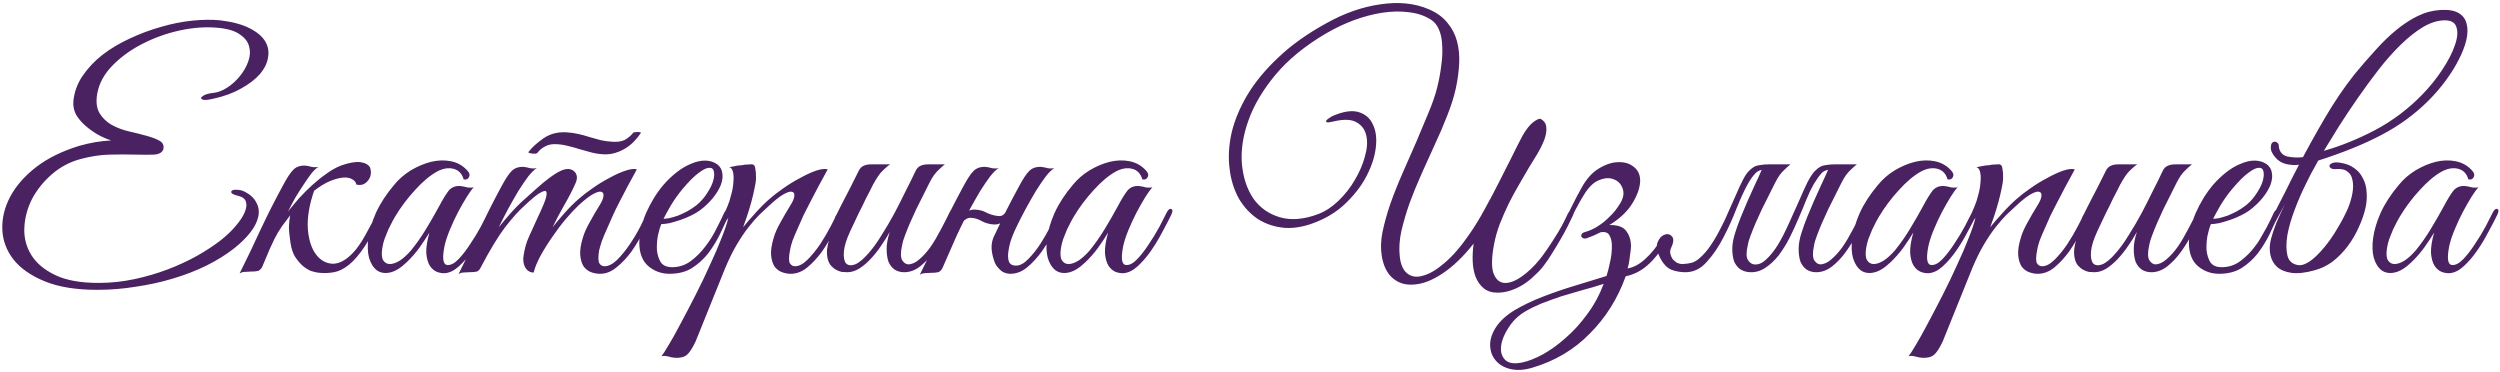 <?xml version="1.0" encoding="UTF-8"?> <svg xmlns="http://www.w3.org/2000/svg" width="1431" height="213" viewBox="0 0 1431 213" fill="none"><path d="M140.111 109.74C143.351 111.42 145.571 113.52 146.771 116.04C148.091 118.44 148.451 121.08 147.851 123.96C147.251 126.84 145.751 129.84 143.351 132.96C140.951 136.08 137.771 139.2 133.811 142.32C129.371 145.8 124.151 149.04 118.151 152.04C112.271 154.92 105.911 157.38 99.071 159.42C92.351 161.46 85.271 163.02 77.831 164.1C70.511 165.3 63.131 165.9 55.691 165.9C43.571 165.9 33.551 164.28 25.631 161.04C17.711 157.8 11.711 153.6 7.631 148.44C3.671 143.28 1.571 137.58 1.331 131.34C1.091 124.98 2.591 118.74 5.831 112.62C9.071 106.5 13.991 100.86 20.591 95.7C27.311 90.54 35.591 86.46 45.431 83.46C51.791 81.66 57.851 80.64 63.611 80.4C61.091 79.56 58.511 78.42 55.871 76.98C53.231 75.42 50.831 73.68 48.671 71.76C46.511 69.84 44.771 67.74 43.451 65.46C42.251 63.06 41.771 60.54 42.011 57.9C42.491 52.74 44.231 47.94 47.231 43.5C50.231 39.06 54.011 35.04 58.571 31.44C63.251 27.84 68.471 24.72 74.231 22.08C80.111 19.32 86.051 17.1 92.051 15.42C98.171 13.62 104.171 12.42 110.051 11.82C115.931 11.22 121.271 11.16 126.071 11.64C133.031 12.48 138.611 13.98 142.811 16.14C147.131 18.3 150.131 20.82 151.811 23.7C153.491 26.46 154.031 29.52 153.431 32.88C152.951 36.12 151.391 39.3 148.751 42.42C146.111 45.42 142.511 48.18 137.951 50.7C133.511 53.22 128.291 55.14 122.291 56.46C119.771 57.06 117.911 57.3 116.711 57.18C115.631 56.94 115.091 56.58 115.091 56.1C115.211 55.62 115.811 55.08 116.891 54.48C118.091 53.88 119.711 53.46 121.751 53.22C124.511 52.98 127.271 51.96 130.031 50.16C132.791 48.36 135.191 46.2 137.231 43.68C139.391 41.04 141.011 38.22 142.091 35.22C143.171 32.22 143.351 29.4 142.631 26.76C142.031 24.12 140.351 21.84 137.591 19.92C134.951 17.88 130.871 16.56 125.351 15.96C118.271 15.24 110.831 15.72 103.031 17.4C95.351 19.08 88.151 21.66 81.431 25.14C74.831 28.5 69.131 32.64 64.331 37.56C59.651 42.36 56.771 47.64 55.691 53.4C54.851 58.08 55.271 61.86 56.951 64.74C58.631 67.5 60.911 69.72 63.791 71.4C66.791 73.08 70.091 74.34 73.691 75.18C77.411 76.02 80.771 76.86 83.771 77.7C86.891 78.54 89.411 79.5 91.331 80.58C93.251 81.66 93.971 83.28 93.491 85.44C92.891 87.24 91.151 88.26 88.271 88.5C85.511 88.62 81.911 88.62 77.471 88.5C73.151 88.38 68.291 88.38 62.891 88.5C57.491 88.62 51.911 89.46 46.151 91.02C39.911 92.7 34.391 95.64 29.591 99.84C24.791 104.04 21.011 108.78 18.251 114.06C15.611 119.34 14.171 124.8 13.931 130.44C13.691 136.08 15.011 141.24 17.891 145.92C20.771 150.6 25.331 154.44 31.571 157.44C37.811 160.44 46.091 161.94 56.411 161.94C63.371 161.94 70.211 161.22 76.931 159.78C83.651 158.34 90.011 156.48 96.011 154.2C102.011 151.92 107.591 149.34 112.751 146.46C118.031 143.46 122.591 140.46 126.431 137.46C129.791 134.82 132.611 132.12 134.891 129.36C137.291 126.6 138.971 124.08 139.931 121.8C141.011 119.4 141.311 117.36 140.831 115.68C140.351 113.88 138.851 112.68 136.331 112.08C134.291 111.6 133.031 111.06 132.551 110.46C132.191 109.86 132.311 109.38 132.911 109.02C133.511 108.66 134.471 108.54 135.791 108.66C137.231 108.66 138.671 109.02 140.111 109.74ZM164.848 121.08C166.768 118.68 168.868 116.16 171.148 113.52C173.548 110.88 176.068 108.36 178.708 105.96C181.348 103.56 184.048 101.4 186.808 99.48C189.568 97.44 192.328 95.88 195.088 94.8C199.768 93.12 203.488 92.46 206.248 92.82C209.008 93.18 210.868 94.2 211.828 95.88C212.308 97.32 212.428 98.7 212.188 100.02C211.948 101.34 211.408 102.48 210.568 103.44C209.848 104.4 208.888 105.12 207.688 105.6C206.488 105.96 205.228 105.96 203.908 105.6C203.788 104.4 203.068 103.44 201.748 102.72C200.548 101.88 198.868 101.52 196.708 101.64C194.548 101.76 191.968 102.42 188.968 103.62C186.088 104.82 183.028 106.68 179.788 109.2C177.028 117.24 175.828 124.44 176.188 130.8C176.668 137.04 178.168 141.9 180.688 145.38C183.208 148.86 186.388 150.72 190.228 150.96C194.068 151.08 198.028 148.98 202.108 144.66C204.388 142.26 206.728 138.9 209.128 134.58C211.648 130.14 214.168 125.28 216.688 120C217.408 118.56 218.128 118.14 218.848 118.74C219.568 119.22 219.628 120.18 219.028 121.62C215.428 129.78 212.008 136.26 208.768 141.06C205.648 145.74 202.588 149.28 199.588 151.68C196.708 153.96 193.888 155.34 191.128 155.82C188.488 156.3 185.848 156.42 183.208 156.18C181.528 156.06 179.788 155.7 177.988 155.1C176.308 154.38 174.688 153.36 173.128 152.04C171.568 150.6 170.128 148.86 168.808 146.82C167.608 144.78 166.768 142.2 166.288 139.08C165.688 135.24 165.388 132.06 165.388 129.54C165.508 127.02 165.748 124.92 166.108 123.24C164.548 125.28 162.928 127.44 161.248 129.72C159.688 132 158.308 134.34 157.108 136.74C156.388 138.18 155.488 140.1 154.408 142.5C153.448 144.9 152.008 148.32 150.088 152.76C149.368 154.08 148.528 154.86 147.568 155.1C146.608 155.34 145.168 155.46 143.248 155.46C141.928 155.58 140.848 155.64 140.008 155.64C139.048 155.64 138.088 155.94 137.128 156.54C141.448 147.9 145.528 139.38 149.368 130.98C153.328 122.58 157.528 114.3 161.968 106.14C164.248 101.82 166.228 98.82 167.908 97.14C169.588 95.46 171.868 94.68 174.748 94.8C175.948 94.92 177.148 95.16 178.348 95.52C179.668 95.76 180.988 95.76 182.308 95.52C181.228 96.12 179.968 97.26 178.528 98.94C177.208 100.62 175.768 102.66 174.208 105.06C172.648 107.34 171.028 109.86 169.348 112.62C167.788 115.38 166.288 118.2 164.848 121.08ZM281.979 122.88C280.659 125.64 278.979 128.88 276.939 132.6C275.019 136.32 272.859 139.92 270.459 143.4C268.059 146.88 265.479 149.88 262.719 152.4C260.079 154.8 257.439 156.12 254.799 156.36C253.359 156.48 251.799 156.24 250.119 155.64C248.439 154.92 247.059 153.72 245.979 152.04C244.899 150.24 244.239 147.84 243.999 144.84C243.879 141.72 244.479 137.82 245.799 133.14C244.359 135.54 242.499 138.36 240.219 141.6C237.939 144.72 235.479 147.54 232.839 150.06C229.359 153.42 226.119 155.4 223.119 156C220.239 156.6 217.779 156.18 215.739 154.74C213.699 153.18 212.199 150.78 211.239 147.54C210.399 144.3 210.279 140.52 210.879 136.2C211.479 131.76 212.919 126.96 215.199 121.8C217.599 116.52 221.079 111.18 225.639 105.78C228.279 102.54 231.459 99.78 235.179 97.5C239.019 95.22 242.859 93.6 246.699 92.64C250.659 91.68 254.439 91.56 258.039 92.28C261.759 93 264.879 94.74 267.399 97.5C268.719 98.82 269.079 100.08 268.479 101.28C267.999 102.48 266.979 102.96 265.419 102.72C264.459 99.36 262.479 97.32 259.479 96.6C256.599 95.88 253.479 96.42 250.119 98.22C246.039 100.5 241.839 104.04 237.519 108.84C233.199 113.52 229.419 118.56 226.179 123.96C225.819 124.56 225.279 125.52 224.559 126.84C223.839 128.16 223.059 129.72 222.219 131.52C221.499 133.2 220.779 135 220.059 136.92C219.459 138.72 219.039 140.46 218.799 142.14C218.319 145.26 218.499 147.54 219.339 148.98C220.299 150.42 221.559 151.14 223.119 151.14C224.799 151.14 226.719 150.48 228.879 149.16C231.039 147.72 233.199 145.74 235.359 143.22C238.479 139.38 241.299 135.36 243.819 131.16C246.459 126.84 248.979 122.46 251.379 118.02C253.419 114.18 255.219 111.24 256.779 109.2C258.459 107.16 260.739 106.26 263.619 106.5C264.819 106.62 266.019 106.86 267.219 107.22C268.539 107.46 269.859 107.46 271.179 107.22C270.219 108.18 268.899 109.98 267.219 112.62C265.659 115.14 263.979 118.08 262.179 121.44C260.499 124.68 258.939 128.04 257.499 131.52C256.059 135 255.039 138.12 254.439 140.88C252.999 148.08 253.599 151.68 256.239 151.68C258.159 151.8 260.259 150.66 262.539 148.26C264.819 145.86 267.039 142.98 269.199 139.62C271.479 136.26 273.519 132.9 275.319 129.54C277.119 126.06 278.499 123.36 279.459 121.44C280.299 119.88 281.139 119.28 281.979 119.64C282.819 120 282.819 121.08 281.979 122.88ZM373.169 122.88C371.849 125.64 370.169 128.94 368.129 132.78C366.209 136.62 363.989 140.34 361.469 143.94C358.949 147.42 356.129 150.42 353.009 152.94C350.009 155.46 346.829 156.72 343.469 156.72C341.789 156.72 340.109 156.42 338.429 155.82C336.749 155.22 335.309 154.14 334.109 152.58C333.029 150.9 332.369 148.74 332.129 146.1C331.889 143.34 332.429 139.86 333.749 135.66C334.469 133.26 335.669 130.56 337.349 127.56C339.029 124.44 341.129 120.84 343.649 116.76C344.729 114.96 345.329 113.4 345.449 112.08C345.569 110.76 345.089 109.98 344.009 109.74C343.049 109.5 341.489 109.98 339.329 111.18C337.169 112.38 334.349 114.6 330.869 117.84C328.949 119.64 326.609 122.16 323.849 125.4C321.209 128.52 318.629 131.94 316.109 135.66C313.589 139.26 311.309 142.92 309.269 146.64C307.349 150.24 306.089 153.36 305.489 156C303.449 156 301.829 155.04 300.629 153.12C299.549 151.08 299.249 148.74 299.729 146.1C300.329 142.14 301.349 138.6 302.789 135.48C304.229 132.24 305.729 128.94 307.289 125.58C308.729 122.58 310.049 119.64 311.249 116.76C312.449 113.88 312.989 111.78 312.869 110.46C312.869 109.14 311.909 108.96 309.989 109.92C308.069 110.76 304.769 113.4 300.089 117.84C296.969 120.6 293.309 124.68 289.109 130.08C285.029 135.48 280.409 143.1 275.249 152.94C274.649 154.26 273.869 155.1 272.909 155.46C271.949 155.7 270.449 155.82 268.409 155.82C267.089 155.94 266.009 156 265.169 156C264.329 156 263.429 156.3 262.469 156.9C266.789 148.26 270.809 139.8 274.529 131.52C278.369 123.24 282.509 115.02 286.949 106.86C289.229 102.54 291.209 99.54 292.889 97.86C294.569 96.18 296.849 95.4 299.729 95.52C300.929 95.64 302.129 95.88 303.329 96.24C304.649 96.48 305.969 96.48 307.289 96.24C305.969 96.96 304.349 98.52 302.429 100.92C300.629 103.32 298.709 106.14 296.669 109.38C294.749 112.62 292.769 116.1 290.729 119.82C288.809 123.42 287.069 126.84 285.509 130.08C287.309 127.8 289.529 125.16 292.169 122.16C294.929 119.04 297.689 116.28 300.449 113.88C302.609 111.96 304.889 109.92 307.289 107.76C309.809 105.48 312.209 103.5 314.489 101.82C316.889 100.02 319.109 98.64 321.149 97.68C323.309 96.72 325.169 96.48 326.729 96.96C328.409 97.56 329.489 98.58 329.969 100.02C330.449 101.46 330.269 103.08 329.429 104.88C327.749 108.72 325.649 112.8 323.129 117.12C320.729 121.32 318.449 125.64 316.289 130.08C318.089 127.8 320.309 125.16 322.949 122.16C325.709 119.04 328.469 116.28 331.229 113.88C333.389 111.96 336.029 109.92 339.149 107.76C342.389 105.48 345.629 103.5 348.869 101.82C352.109 100.02 355.169 98.64 358.049 97.68C360.929 96.72 363.089 96.48 364.529 96.96C360.929 103.44 357.629 109.62 354.629 115.5C353.309 118.02 352.049 120.6 350.849 123.24C349.649 125.88 348.509 128.46 347.429 130.98C346.349 133.38 345.389 135.66 344.549 137.82C343.829 139.98 343.289 141.84 342.929 143.4C342.329 147.12 342.389 149.58 343.109 150.78C343.829 151.86 344.789 152.4 345.989 152.4C348.269 152.4 350.669 151.2 353.189 148.8C355.709 146.28 358.109 143.34 360.389 139.98C362.669 136.62 364.709 133.2 366.509 129.72C368.309 126.12 369.689 123.3 370.649 121.26C371.369 119.7 372.149 119.16 372.989 119.64C373.949 120 374.009 121.08 373.169 122.88ZM366.869 76.08C365.909 77.52 364.709 79.02 363.269 80.58C361.949 82.02 360.389 83.34 358.589 84.54C356.789 85.74 354.749 86.7 352.469 87.42C350.309 88.14 347.969 88.44 345.449 88.32C343.049 88.2 340.709 87.84 338.429 87.24C336.269 86.64 334.109 86.04 331.949 85.44C329.789 84.72 327.629 84.12 325.469 83.64C323.309 83.04 321.149 82.68 318.989 82.56C316.229 82.32 313.889 82.74 311.969 83.82C310.169 84.78 308.729 85.98 307.649 87.42C307.529 87.66 307.169 87.84 306.569 87.96C305.969 87.96 305.369 87.96 304.769 87.96C304.169 87.84 303.629 87.72 303.149 87.6C302.669 87.48 302.429 87.3 302.429 87.06C304.469 84.42 307.289 81.84 310.889 79.32C314.609 76.68 318.989 75.48 324.029 75.72C326.309 75.84 328.529 76.14 330.689 76.62C332.969 77.1 335.189 77.7 337.349 78.42C339.629 79.02 341.789 79.62 343.829 80.22C345.989 80.7 348.149 81 350.309 81.12C353.309 81.36 355.769 81 357.689 80.04C359.609 78.96 361.229 77.58 362.549 75.9C362.549 75.78 362.789 75.72 363.269 75.72C363.869 75.6 364.409 75.54 364.889 75.54C365.489 75.54 365.969 75.6 366.329 75.72C366.809 75.84 366.989 75.96 366.869 76.08ZM417.599 122.34C415.919 125.94 414.119 129.78 412.199 133.86C410.279 137.82 407.999 141.54 405.359 145.02C402.719 148.38 399.599 151.2 395.999 153.48C392.519 155.64 388.259 156.72 383.219 156.72C378.659 156.72 374.639 155.28 371.159 152.4C367.799 149.52 366.059 145.2 365.939 139.44C365.939 136.8 366.239 133.98 366.839 130.98C367.559 127.98 368.519 125.04 369.719 122.16C371.039 119.16 372.539 116.28 374.219 113.52C375.899 110.76 377.759 108.18 379.799 105.78C382.079 103.14 384.599 100.74 387.359 98.58C390.119 96.42 392.879 94.8 395.639 93.72C398.399 92.52 401.039 91.92 403.559 91.92C406.199 91.92 408.539 92.64 410.579 94.08C412.259 95.4 413.219 97.08 413.459 99.12C413.819 101.16 413.519 103.44 412.559 105.96C411.599 108.36 410.099 110.82 408.059 113.34C406.019 115.86 403.559 118.2 400.679 120.36C399.239 121.44 397.499 122.46 395.459 123.42C393.539 124.38 391.499 125.22 389.339 125.94C387.179 126.66 385.139 127.26 383.219 127.74C381.299 128.1 379.739 128.28 378.539 128.28C377.819 129.96 377.159 132.18 376.559 134.94C376.079 137.7 375.899 140.4 376.019 143.04C376.259 145.68 376.979 148.02 378.179 150.06C379.499 151.98 381.659 152.94 384.659 152.94C388.619 152.94 392.159 151.8 395.279 149.52C398.519 147.12 401.339 144.3 403.739 141.06C406.259 137.82 408.359 134.46 410.039 130.98C411.839 127.5 413.279 124.56 414.359 122.16C414.719 121.32 415.139 120.72 415.619 120.36C416.219 119.88 416.699 119.64 417.059 119.64C417.539 119.64 417.839 119.88 417.959 120.36C418.199 120.72 418.079 121.38 417.599 122.34ZM398.879 117.3C401.279 115.26 403.259 112.98 404.819 110.46C406.499 107.94 407.639 105.6 408.239 103.44C408.839 101.28 408.959 99.48 408.599 98.04C408.239 96.6 407.339 95.94 405.899 96.06C404.459 96.06 402.479 97.02 399.959 98.94C397.439 100.74 394.319 103.86 390.599 108.3C388.199 111.18 385.979 114.3 383.939 117.66C382.019 121.02 380.639 123.54 379.799 125.22C380.639 125.22 381.779 125.1 383.219 124.86C384.659 124.5 386.279 124.02 388.079 123.42C389.879 122.7 391.679 121.86 393.479 120.9C395.399 119.82 397.199 118.62 398.879 117.3ZM398.176 195.42C396.376 199.26 394.696 201.84 393.136 203.16C391.456 204.48 389.116 205.02 386.116 204.78C384.916 204.66 383.716 204.42 382.516 204.06C381.196 203.7 379.876 203.64 378.556 203.88C379.276 203.16 380.656 201.06 382.696 197.58C384.736 194.22 387.076 190.02 389.716 184.98C392.356 180.06 395.176 174.66 398.176 168.78C401.176 162.9 403.936 157.14 406.456 151.5C409.096 145.86 411.316 140.7 413.116 136.02C415.036 131.22 416.296 127.44 416.896 124.68C415.936 126.24 414.856 127.26 413.656 127.74C412.456 128.1 412.156 127.62 412.756 126.3C413.236 125.34 413.836 124.02 414.556 122.34C415.276 120.66 415.876 119.28 416.356 118.2C417.196 116.28 417.916 114.06 418.516 111.54C419.236 109.02 419.656 106.62 419.776 104.34C420.016 102.06 419.956 100.14 419.596 98.58C419.236 96.9 418.516 95.94 417.436 95.7C418.756 95.46 420.016 95.22 421.216 94.98C422.176 94.74 423.136 94.62 424.096 94.62C425.176 94.5 425.896 94.38 426.256 94.26C427.576 94.14 428.656 94.08 429.496 94.08C430.336 93.96 430.996 94.08 431.476 94.44C431.956 94.8 432.256 95.58 432.376 96.78C432.616 97.86 432.736 99.48 432.736 101.64C432.736 103.44 432.436 105.6 431.836 108.12C431.356 110.52 430.756 113.04 430.036 115.68C429.316 118.32 428.536 120.9 427.696 123.42C426.856 125.94 426.076 128.16 425.356 130.08C427.156 127.8 429.436 125.16 432.196 122.16C434.956 119.04 437.716 116.28 440.476 113.88C442.636 111.96 445.276 109.92 448.396 107.76C451.636 105.48 454.876 103.5 458.116 101.82C461.356 100.02 464.356 98.64 467.116 97.68C469.996 96.72 472.216 96.48 473.776 96.96C470.176 103.44 466.876 109.62 463.876 115.5C462.556 118.02 461.236 120.6 459.916 123.24C458.716 125.88 457.576 128.46 456.496 130.98C455.416 133.38 454.456 135.66 453.616 137.82C452.896 139.98 452.416 141.84 452.176 143.4C451.456 147.12 451.456 149.58 452.176 150.78C452.896 151.86 453.856 152.4 455.056 152.4C457.336 152.4 459.736 151.14 462.256 148.62C464.776 146.1 467.176 143.16 469.456 139.8C471.736 136.32 473.776 132.84 475.576 129.36C477.376 125.88 478.756 123.18 479.716 121.26C480.436 119.7 481.216 119.16 482.056 119.64C483.016 120 483.076 121.08 482.236 122.88C480.916 125.64 479.236 128.94 477.196 132.78C475.276 136.62 473.056 140.34 470.536 143.94C468.016 147.42 465.256 150.42 462.256 152.94C459.256 155.46 456.016 156.72 452.536 156.72C450.976 156.72 449.356 156.42 447.676 155.82C445.996 155.22 444.556 154.14 443.356 152.58C442.276 150.9 441.616 148.74 441.376 146.1C441.136 143.34 441.676 139.86 442.996 135.66C443.716 133.26 444.916 130.56 446.596 127.56C448.276 124.44 450.376 120.84 452.896 116.76C453.976 114.96 454.576 113.4 454.696 112.08C454.816 110.76 454.336 109.98 453.256 109.74C452.296 109.5 450.736 109.98 448.576 111.18C446.416 112.38 443.596 114.6 440.116 117.84C438.556 119.28 436.756 120.96 434.716 122.88C432.796 124.8 430.696 127.2 428.416 130.08C426.256 132.84 424.036 136.14 421.756 139.98C419.476 143.82 417.256 148.32 415.096 153.48L398.176 195.42ZM546.208 122.88C544.768 126 543.088 129.48 541.168 133.32C539.248 137.04 537.088 140.58 534.688 143.94C532.288 147.3 529.648 150.12 526.768 152.4C523.888 154.68 520.828 155.82 517.588 155.82C515.548 155.82 513.748 155.34 512.188 154.38C510.628 153.3 509.428 151.8 508.588 149.88C507.868 147.84 507.508 145.38 507.508 142.5C507.508 139.62 508.108 136.38 509.308 132.78C507.748 135.54 506.008 138.3 504.088 141.06C502.288 143.7 500.308 146.16 498.148 148.44C496.108 150.6 493.948 152.4 491.668 153.84C489.388 155.16 487.168 155.82 485.008 155.82C484.048 155.82 482.968 155.76 481.768 155.64C480.688 155.4 479.608 154.98 478.528 154.38C477.448 153.78 476.428 152.94 475.468 151.86C474.628 150.78 474.028 149.4 473.668 147.72C473.308 145.8 473.248 143.94 473.488 142.14C473.728 140.34 474.148 138.6 474.748 136.92C475.468 135.12 476.248 133.44 477.088 131.88C478.048 130.2 478.948 128.52 479.788 126.84C479.188 126.84 478.588 126.66 477.988 126.3C477.508 125.94 477.568 125.16 478.168 123.96C478.768 123 479.308 121.98 479.788 120.9C480.268 119.82 480.808 118.74 481.408 117.66C483.208 114.18 485.008 110.7 486.808 107.22C488.608 103.74 490.168 100.62 491.488 97.86C492.208 96.42 493.108 95.46 494.188 94.98C495.388 94.38 496.828 94.08 498.508 94.08H509.488C508.408 94.8 507.448 95.58 506.608 96.42C505.768 97.14 504.868 98.04 503.908 99.12C503.068 100.2 502.168 101.52 501.208 103.08C500.248 104.64 499.168 106.68 497.968 109.2C496.288 112.32 494.788 115.32 493.468 118.2C492.148 120.72 490.888 123.3 489.688 125.94C488.488 128.58 487.468 130.74 486.628 132.42C484.468 137.1 483.268 141 483.028 144.12C482.788 147.24 483.208 149.46 484.288 150.78C485.488 151.98 487.228 152.16 489.508 151.32C491.788 150.36 494.368 148.2 497.248 144.84C499.768 141.96 502.228 138.54 504.628 134.58C507.148 130.62 509.548 126.54 511.828 122.34C514.108 118.02 516.268 113.76 518.308 109.56C520.468 105.36 522.388 101.46 524.068 97.86C524.788 96.42 525.688 95.46 526.768 94.98C527.968 94.38 529.408 94.08 531.088 94.08H540.808C539.488 95.16 538.348 96.18 537.388 97.14C536.428 97.98 535.468 99.06 534.508 100.38C533.668 101.58 532.768 103.14 531.808 105.06C530.848 106.86 529.708 109.14 528.388 111.9C527.068 114.42 525.748 117.06 524.428 119.82C523.228 122.46 522.028 125.1 520.828 127.74C519.748 130.26 518.788 132.66 517.948 134.94C517.108 137.1 516.568 138.96 516.328 140.52C515.488 144.36 515.488 147.12 516.328 148.8C517.288 150.36 518.428 151.2 519.748 151.32C521.908 151.32 524.068 150.36 526.228 148.44C528.508 146.52 530.668 144.12 532.708 141.24C534.748 138.24 536.668 135 538.468 131.52C540.388 127.92 542.128 124.5 543.688 121.26C544.408 119.7 545.188 119.16 546.028 119.64C546.988 120 547.048 121.08 546.208 122.88ZM549.884 130.08C549.164 131.64 548.564 132.9 548.084 133.86C547.604 134.82 547.064 136.02 546.464 137.46C545.864 138.9 545.024 140.82 543.944 143.22C542.864 145.62 541.364 149.04 539.444 153.48C538.724 154.8 537.884 155.58 536.924 155.82C535.964 156.06 534.524 156.18 532.604 156.18C531.284 156.3 530.204 156.36 529.364 156.36C528.404 156.36 527.444 156.66 526.484 157.26C530.804 148.62 534.884 140.1 538.724 131.7C542.684 123.3 546.884 115.02 551.324 106.86C553.604 102.54 555.584 99.54 557.264 97.86C558.944 96.18 561.224 95.4 564.104 95.52C565.304 95.64 566.504 95.88 567.704 96.24C569.024 96.48 570.344 96.48 571.664 96.24C570.344 96.96 568.724 98.52 566.804 100.92C565.004 103.32 563.084 106.14 561.044 109.38C559.124 112.62 557.144 116.1 555.104 119.82C553.184 123.42 551.444 126.84 549.884 130.08ZM581.744 130.08C580.904 131.76 580.004 133.86 579.044 136.38C578.204 138.78 577.604 141.18 577.244 143.58C576.884 145.86 576.944 147.84 577.424 149.52C578.024 151.2 579.404 152.04 581.564 152.04C583.844 152.04 586.184 150.78 588.584 148.26C591.104 145.74 593.444 142.8 595.604 139.44C597.764 136.08 599.684 132.72 601.364 129.36C603.164 125.88 604.544 123.18 605.504 121.26C606.224 119.7 607.004 119.16 607.844 119.64C608.804 120 608.864 121.08 608.024 122.88C606.704 125.64 605.024 128.94 602.984 132.78C601.064 136.62 598.844 140.34 596.324 143.94C593.804 147.42 591.044 150.42 588.044 152.94C585.044 155.46 581.804 156.72 578.324 156.72C576.884 156.72 575.444 156.36 574.004 155.64C572.684 154.8 571.424 153.54 570.224 151.86C569.264 150.3 568.484 147.96 567.884 144.84C567.284 141.72 567.524 138.78 568.604 136.02C570.044 133.02 571.304 130.38 572.384 128.1C573.464 125.7 574.544 123.42 575.624 121.26C576.704 119.1 577.844 116.88 579.044 114.6C580.244 112.32 581.624 109.74 583.184 106.86C585.464 102.54 587.444 99.54 589.124 97.86C590.804 96.18 593.084 95.4 595.964 95.52C597.164 95.64 598.364 95.88 599.564 96.24C600.884 96.48 602.204 96.48 603.524 96.24C602.204 96.96 600.584 98.52 598.664 100.92C596.864 103.32 594.944 106.14 592.904 109.38C590.984 112.62 589.004 116.1 586.964 119.82C585.044 123.42 583.304 126.84 581.744 130.08ZM578.684 120.18C577.964 122.22 576.704 124.2 574.904 126.12C573.104 127.92 571.004 128.7 568.604 128.46C566.444 128.34 564.284 127.74 562.124 126.66C560.084 125.46 558.044 124.8 556.004 124.68C554.804 124.56 553.724 124.86 552.764 125.58C551.804 126.18 551.084 126.96 550.604 127.92C550.484 128.16 550.004 128.28 549.164 128.28C548.324 128.28 548.024 128.1 548.264 127.74C549.224 125.94 550.544 124.14 552.224 122.34C554.024 120.54 556.124 119.76 558.524 120C560.804 120.12 562.904 120.72 564.824 121.8C566.864 122.76 568.904 123.36 570.944 123.6C572.384 123.84 573.524 123.6 574.364 122.88C575.204 122.16 575.924 121.26 576.524 120.18C576.764 119.94 577.244 119.82 577.964 119.82C578.684 119.82 578.924 119.94 578.684 120.18ZM670.456 122.88C669.136 125.64 667.456 128.88 665.416 132.6C663.496 136.32 661.336 139.92 658.936 143.4C656.536 146.88 653.956 149.88 651.196 152.4C648.556 154.8 645.916 156.12 643.276 156.36C641.836 156.48 640.276 156.24 638.596 155.64C636.916 154.92 635.536 153.72 634.456 152.04C633.376 150.24 632.716 147.84 632.476 144.84C632.356 141.72 632.956 137.82 634.276 133.14C632.836 135.54 630.976 138.36 628.696 141.6C626.416 144.72 623.956 147.54 621.316 150.06C617.836 153.42 614.596 155.4 611.596 156C608.716 156.6 606.256 156.18 604.216 154.74C602.176 153.18 600.676 150.78 599.716 147.54C598.876 144.3 598.756 140.52 599.356 136.2C599.956 131.76 601.396 126.96 603.676 121.8C606.076 116.52 609.556 111.18 614.116 105.78C616.756 102.54 619.936 99.78 623.656 97.5C627.496 95.22 631.336 93.6 635.176 92.64C639.136 91.68 642.916 91.56 646.516 92.28C650.236 93 653.356 94.74 655.876 97.5C657.196 98.82 657.556 100.08 656.956 101.28C656.476 102.48 655.456 102.96 653.896 102.72C652.936 99.36 650.956 97.32 647.956 96.6C645.076 95.88 641.956 96.42 638.596 98.22C634.516 100.5 630.316 104.04 625.996 108.84C621.676 113.52 617.896 118.56 614.656 123.96C614.296 124.56 613.756 125.52 613.036 126.84C612.316 128.16 611.536 129.72 610.696 131.52C609.976 133.2 609.256 135 608.536 136.92C607.936 138.72 607.516 140.46 607.276 142.14C606.796 145.26 606.976 147.54 607.816 148.98C608.776 150.42 610.036 151.14 611.596 151.14C613.276 151.14 615.196 150.48 617.356 149.16C619.516 147.72 621.676 145.74 623.836 143.22C626.956 139.38 629.776 135.36 632.296 131.16C634.936 126.84 637.456 122.46 639.856 118.02C641.896 114.18 643.696 111.24 645.256 109.2C646.936 107.16 649.216 106.26 652.096 106.5C653.296 106.62 654.496 106.86 655.696 107.22C657.016 107.46 658.336 107.46 659.656 107.22C658.696 108.18 657.376 109.98 655.696 112.62C654.136 115.14 652.456 118.08 650.656 121.44C648.976 124.68 647.416 128.04 645.976 131.52C644.536 135 643.516 138.12 642.916 140.88C641.476 148.08 642.076 151.68 644.716 151.68C646.636 151.8 648.736 150.66 651.016 148.26C653.296 145.86 655.516 142.98 657.676 139.62C659.956 136.26 661.996 132.9 663.796 129.54C665.596 126.06 666.976 123.36 667.936 121.44C668.776 119.88 669.616 119.28 670.456 119.64C671.296 120 671.296 121.08 670.456 122.88ZM875.188 95.88C873.388 99 871.468 102.3 869.428 105.78C867.388 109.26 865.408 112.92 863.488 116.76C861.688 120.48 860.008 124.32 858.448 128.28C857.008 132.12 855.928 135.96 855.208 139.8C853.768 147.36 853.648 152.88 854.848 156.36C856.168 159.84 858.208 161.7 860.968 161.94C863.728 162.18 866.968 161.04 870.688 158.52C874.408 156 878.068 152.52 881.668 148.08C884.428 144.48 887.188 140.46 889.948 136.02C892.828 131.58 895.288 127.08 897.328 122.52C898.168 120.84 899.128 120 900.208 120C901.288 120 901.348 121.08 900.388 123.24C899.548 125.04 898.528 127.14 897.328 129.54C896.128 131.94 894.748 134.46 893.188 137.1C891.748 139.62 890.188 142.2 888.508 144.84C886.948 147.48 885.328 149.88 883.648 152.04C882.088 154.08 880.288 156 878.248 157.8C876.328 159.72 874.228 161.4 871.948 162.84C869.668 164.28 867.268 165.42 864.748 166.26C862.228 167.1 859.708 167.52 857.188 167.52C853.948 167.52 851.308 166.68 849.268 165C847.228 163.32 845.668 161.1 844.588 158.34C843.628 155.7 843.088 152.76 842.968 149.52C842.848 146.16 843.028 142.8 843.508 139.44C837.508 147 831.568 152.7 825.688 156.54C819.928 160.38 814.588 162.48 809.668 162.84C804.868 163.32 800.788 162.18 797.428 159.42C794.068 156.66 791.908 152.4 790.948 146.64C790.228 142.56 790.348 138 791.308 132.96C792.388 127.8 793.888 122.4 795.808 116.76C797.848 111 800.188 105.12 802.828 99.12C805.468 93.12 808.048 87.24 810.568 81.48C813.088 75.6 815.428 70.02 817.588 64.74C819.868 59.34 821.548 54.48 822.628 50.16C823.708 45.84 824.488 41.64 824.968 37.56C825.568 33.36 825.748 29.52 825.508 26.04C825.388 22.56 824.788 19.56 823.708 17.04C822.628 14.4 821.008 12.42 818.848 11.1C815.128 8.82 810.868 7.44 806.068 6.96C801.388 6.36 796.348 6.48 790.948 7.32C785.668 8.16 780.268 9.6 774.748 11.64C769.348 13.68 764.068 16.2 758.908 19.2C746.908 26.28 737.308 34.14 730.108 42.78C722.908 51.42 717.748 60.12 714.628 68.88C711.508 77.52 710.248 85.8 710.848 93.72C711.568 101.52 713.728 108.12 717.328 113.52C721.048 118.8 726.088 122.4 732.448 124.32C738.928 126.24 746.308 125.64 754.588 122.52C758.668 120.96 762.508 118.44 766.108 114.96C769.828 111.36 772.948 107.4 775.468 103.08C778.108 98.64 780.028 94.2 781.228 89.76C782.548 85.2 782.848 81.24 782.128 77.88C781.408 74.4 779.608 71.82 776.728 70.14C773.848 68.34 769.528 68.1 763.768 69.42C761.368 70.02 759.928 70.2 759.448 69.96C758.968 69.72 758.908 69.36 759.268 68.88C759.628 68.4 760.228 67.92 761.068 67.44C761.908 66.84 762.508 66.48 762.868 66.36C768.988 63.72 773.968 63 777.808 64.2C781.648 65.4 784.348 67.8 785.908 71.4C787.588 74.88 788.128 79.2 787.528 84.36C786.928 89.52 785.248 94.8 782.488 100.2C779.848 105.48 776.128 110.52 771.328 115.32C766.648 120.12 761.008 123.9 754.408 126.66C747.688 129.54 741.388 130.8 735.508 130.44C729.748 129.96 724.588 128.28 720.028 125.4C715.588 122.4 711.928 118.44 709.048 113.52C706.288 108.48 704.548 102.84 703.827 96.6C702.987 90.24 703.347 83.46 704.908 76.26C706.588 69.06 709.588 61.8 713.908 54.48C718.348 47.04 724.288 39.84 731.728 32.88C739.168 25.8 748.348 19.26 759.268 13.26C769.588 7.5 779.908 3.9 790.228 2.46C800.668 0.9 809.908 1.86 817.948 5.34C822.388 7.26 825.868 9.78 828.388 12.9C831.028 16.02 832.888 19.56 833.968 23.52C835.048 27.48 835.468 31.8 835.228 36.48C834.988 41.16 834.328 45.96 833.248 50.88C832.168 55.68 830.548 60.78 828.388 66.18C826.348 71.46 824.008 76.92 821.368 82.56C818.848 88.2 816.268 93.9 813.628 99.66C811.108 105.3 808.828 110.88 806.788 116.4C804.868 121.92 803.308 127.26 802.108 132.42C801.028 137.46 800.728 142.2 801.208 146.64C801.688 151.32 803.128 154.62 805.528 156.54C807.928 158.46 810.928 158.88 814.528 157.8C818.248 156.84 822.388 154.38 826.948 150.42C831.628 146.46 836.428 140.88 841.348 133.68C844.348 129.36 847.228 124.62 849.988 119.46C852.868 114.3 855.568 109.2 858.088 104.16C860.728 99 863.188 94.14 865.468 89.58C867.748 84.9 869.788 80.88 871.588 77.52C873.628 74.04 875.548 71.58 877.348 70.14C879.148 68.7 880.588 67.98 881.668 67.98C883.828 69.06 884.968 70.68 885.087 72.84C885.328 74.88 884.968 77.22 884.008 79.86C883.048 82.38 881.728 85.08 880.048 87.96C878.368 90.72 876.748 93.36 875.188 95.88ZM917.943 162.48C913.983 163.8 909.903 165 905.703 166.08C901.503 167.28 897.423 168.48 893.463 169.68C889.623 171 885.963 172.32 882.483 173.64C879.003 175.08 875.943 176.58 873.303 178.14C869.343 180.42 866.163 183.42 863.763 187.14C861.243 190.86 859.743 194.4 859.263 197.76C858.783 201.12 859.503 203.82 861.423 205.86C863.343 207.9 866.643 208.44 871.323 207.48C874.803 206.76 878.763 205.2 883.203 202.8C887.523 200.4 891.843 197.28 896.163 193.44C900.603 189.6 904.743 185.04 908.583 179.76C912.423 174.6 915.543 168.84 917.943 162.48ZM916.143 132.96C914.943 133.56 913.683 134.16 912.363 134.76C911.043 135.24 909.663 135.78 908.223 136.38C907.503 136.62 906.843 136.62 906.243 136.38C905.763 136.14 905.403 135.84 905.163 135.48C905.043 135 905.103 134.52 905.343 134.04C905.583 133.56 906.063 133.2 906.783 132.96C909.783 132.12 912.363 130.98 914.523 129.54C916.803 128.1 918.723 126.6 920.283 125.04C921.963 123.48 923.343 122.04 924.423 120.72C925.503 119.28 926.343 118.08 926.943 117.12C929.103 113.88 929.763 110.94 928.923 108.3C928.083 105.54 926.403 103.68 923.883 102.72C921.483 101.64 918.663 101.76 915.423 103.08C912.183 104.28 909.183 107.22 906.423 111.9C905.823 112.86 905.103 114.06 904.263 115.5C903.543 116.94 902.703 118.5 901.743 120.18C900.903 121.74 900.063 123.42 899.223 125.22C898.383 126.9 897.603 128.46 896.883 129.9C896.163 131.46 895.383 132.06 894.543 131.7C893.703 131.22 893.763 129.96 894.723 127.92C896.403 124.8 898.083 121.5 899.763 118.02C901.443 114.54 903.303 111 905.343 107.4C908.103 102.36 911.403 98.7 915.243 96.42C919.203 94.02 922.923 92.82 926.403 92.82C930.003 92.7 933.003 93.66 935.403 95.7C937.803 97.62 938.943 100.38 938.823 103.98C938.583 107.94 937.023 112.2 934.143 116.76C931.263 121.32 926.943 125.34 921.183 128.82C925.743 128.7 928.923 129.78 930.723 132.06C932.523 134.34 933.483 137.16 933.603 140.52C933.603 141.12 933.543 142.02 933.423 143.22C933.303 144.42 933.123 145.68 932.883 147C932.763 148.32 932.583 149.58 932.343 150.78C932.103 151.98 931.863 152.94 931.623 153.66C935.103 153.06 938.463 151.26 941.703 148.26C945.063 145.26 948.303 141.24 951.423 136.2C952.383 134.52 953.283 133.98 954.123 134.58C954.963 135.06 954.903 136.2 953.943 138C950.223 144.24 946.503 148.92 942.783 152.04C939.183 155.16 935.103 157.2 930.543 158.16C925.983 170.88 919.143 181.8 910.023 190.92C901.023 200.16 889.983 206.7 876.903 210.54C872.343 211.86 868.263 212.1 864.663 211.26C861.063 210.42 858.243 208.8 856.203 206.4C854.163 204.12 853.083 201.24 852.963 197.76C852.843 194.4 853.983 190.86 856.383 187.14C858.783 183.54 862.383 180.3 867.183 177.42C871.863 174.66 877.143 172.14 883.023 169.86C888.903 167.58 895.023 165.48 901.383 163.56C907.743 161.64 913.803 159.78 919.563 157.98C920.283 155.82 920.943 153.24 921.543 150.24C922.263 147.12 922.623 144.24 922.623 141.6C922.743 138.84 922.323 136.62 921.363 134.94C920.523 133.14 918.783 132.48 916.143 132.96ZM1001.64 155.82C999.603 155.7 997.803 155.16 996.243 154.2C994.683 153.12 993.483 151.62 992.643 149.7C991.923 147.66 991.563 145.26 991.563 142.5C991.563 139.62 992.163 136.38 993.363 132.78C994.203 130.14 995.223 127.32 996.423 124.32C997.623 121.32 998.883 118.32 1000.2 115.32C1001.64 112.2 1003.02 109.14 1004.34 106.14C1005.78 103.14 1007.04 100.38 1008.12 97.86C1008.84 96.42 1009.74 95.46 1010.82 94.98C1012.02 94.38 1013.46 94.08 1015.14 94.08H1024.86C1023.54 95.16 1022.4 96.18 1021.44 97.14C1020.48 97.98 1019.52 99.06 1018.56 100.38C1017.72 101.58 1016.82 103.14 1015.86 105.06C1014.9 106.86 1013.76 109.14 1012.44 111.9C1011.12 114.42 1009.8 117.06 1008.48 119.82C1007.28 122.46 1006.08 125.1 1004.88 127.74C1003.8 130.26 1002.84 132.66 1002 134.94C1001.16 137.1 1000.62 138.96 1000.38 140.52C999.543 144.36 999.543 147.06 1000.38 148.62C1001.34 150.18 1002.48 151.08 1003.8 151.32C1006.2 151.68 1008.54 150.78 1010.82 148.62C1013.22 146.46 1015.5 143.64 1017.66 140.16C1019.82 136.56 1021.86 132.6 1023.78 128.28C1025.82 123.84 1027.74 119.58 1029.54 115.5C1031.34 111.3 1033.02 107.58 1034.58 104.34C1036.26 101.1 1037.82 98.82 1039.26 97.5C1040.22 96.54 1041.18 95.82 1042.14 95.34C1043.1 94.86 1044.24 94.56 1045.56 94.44C1046.88 94.2 1048.38 94.08 1050.06 94.08C1051.86 94.08 1054.08 94.08 1056.72 94.08C1057.2 94.08 1057.26 94.26 1056.9 94.62C1056.54 94.86 1056 95.16 1055.28 95.52C1054.56 95.88 1053.66 96.24 1052.58 96.6C1051.62 96.84 1050.78 96.96 1050.06 96.96C1046.58 96.84 1044.12 97.56 1042.68 99.12C1041.36 100.56 1039.86 102.66 1038.18 105.42C1036.86 107.7 1035.48 110.58 1034.04 114.06C1032.72 117.42 1031.22 121.02 1029.54 124.86C1027.98 128.58 1026.24 132.36 1024.32 136.2C1022.4 139.92 1020.3 143.28 1018.02 146.28C1015.74 149.16 1013.22 151.5 1010.46 153.3C1007.82 155.1 1004.88 155.94 1001.64 155.82ZM972.663 147.9C975.063 145.86 977.223 143.4 979.143 140.52C981.183 137.52 983.043 134.34 984.723 130.98C986.523 127.62 988.143 124.2 989.583 120.72C991.143 117.24 992.583 114 993.903 111C995.223 107.88 996.483 105.18 997.683 102.9C998.883 100.5 1000.14 98.7 1001.46 97.5C1002.42 96.54 1003.38 95.82 1004.34 95.34C1005.3 94.86 1006.44 94.56 1007.76 94.44C1009.08 94.2 1010.58 94.08 1012.26 94.08C1014.06 94.08 1016.28 94.08 1018.92 94.08C1019.4 94.08 1019.46 94.26 1019.1 94.62C1018.74 94.86 1018.2 95.16 1017.48 95.52C1016.76 95.88 1015.86 96.24 1014.78 96.6C1013.82 96.84 1012.98 96.96 1012.26 96.96C1008.78 96.84 1006.32 97.56 1004.88 99.12C1003.44 100.56 1001.94 102.66 1000.38 105.42C998.463 108.9 996.363 113.46 994.083 119.1C991.923 124.74 989.403 130.32 986.523 135.84C983.763 141.24 980.583 145.92 976.983 149.88C973.503 153.84 969.423 155.82 964.743 155.82C961.863 155.82 959.163 155.34 956.643 154.38C954.243 153.3 952.263 151.32 950.703 148.44C948.543 144.48 947.883 141.3 948.723 138.9C949.683 136.5 951.003 135 952.683 134.4C954.363 133.68 955.803 133.98 957.003 135.3C958.203 136.5 958.023 138.78 956.463 142.14C955.983 143.1 955.863 144.12 956.103 145.2C956.343 146.28 956.763 147.3 957.363 148.26C958.083 149.1 958.923 149.82 959.883 150.42C960.963 150.9 962.043 151.14 963.123 151.14C965.163 151.02 966.903 150.78 968.343 150.42C969.903 149.94 971.343 149.1 972.663 147.9ZM1046.1 97.86C1046.82 96.42 1047.72 95.46 1048.8 94.98C1050 94.38 1051.44 94.08 1053.12 94.08H1062.84C1061.52 95.16 1060.38 96.18 1059.42 97.14C1058.46 97.98 1057.5 99.06 1056.54 100.38C1055.7 101.58 1054.8 103.14 1053.84 105.06C1052.88 106.86 1051.74 109.14 1050.42 111.9C1049.1 114.42 1047.78 117.06 1046.46 119.82C1045.26 122.46 1044.06 125.1 1042.86 127.74C1041.78 130.26 1040.82 132.66 1039.98 134.94C1039.14 137.1 1038.6 138.96 1038.36 140.52C1037.52 144.36 1037.52 147.12 1038.36 148.8C1039.32 150.36 1040.46 151.2 1041.78 151.32C1043.94 151.32 1046.1 150.36 1048.26 148.44C1050.54 146.52 1052.7 144.12 1054.74 141.24C1056.78 138.24 1058.7 135 1060.5 131.52C1062.42 127.92 1064.16 124.5 1065.72 121.26C1066.44 119.7 1067.22 119.16 1068.06 119.64C1069.02 120 1069.08 121.08 1068.24 122.88C1066.8 126 1065.12 129.48 1063.2 133.32C1061.28 137.04 1059.12 140.58 1056.72 143.94C1054.32 147.3 1051.68 150.12 1048.8 152.4C1045.92 154.68 1042.86 155.82 1039.62 155.82C1037.58 155.82 1035.78 155.34 1034.22 154.38C1032.66 153.3 1031.46 151.8 1030.62 149.88C1029.9 147.84 1029.54 145.38 1029.54 142.5C1029.54 139.62 1030.14 136.38 1031.34 132.78C1032.18 130.14 1033.2 127.32 1034.4 124.32C1035.6 121.32 1036.86 118.32 1038.18 115.32C1039.62 112.2 1041 109.14 1042.32 106.14C1043.76 103.14 1045.02 100.38 1046.1 97.86ZM1131.35 122.88C1130.03 125.64 1128.35 128.88 1126.31 132.6C1124.39 136.32 1122.23 139.92 1119.83 143.4C1117.43 146.88 1114.85 149.88 1112.09 152.4C1109.45 154.8 1106.81 156.12 1104.17 156.36C1102.73 156.48 1101.17 156.24 1099.49 155.64C1097.81 154.92 1096.43 153.72 1095.35 152.04C1094.27 150.24 1093.61 147.84 1093.37 144.84C1093.25 141.72 1093.85 137.82 1095.17 133.14C1093.73 135.54 1091.87 138.36 1089.59 141.6C1087.31 144.72 1084.85 147.54 1082.21 150.06C1078.73 153.42 1075.49 155.4 1072.49 156C1069.61 156.6 1067.15 156.18 1065.11 154.74C1063.07 153.18 1061.57 150.78 1060.61 147.54C1059.77 144.3 1059.65 140.52 1060.25 136.2C1060.85 131.76 1062.29 126.96 1064.57 121.8C1066.97 116.52 1070.45 111.18 1075.01 105.78C1077.65 102.54 1080.83 99.78 1084.55 97.5C1088.39 95.22 1092.23 93.6 1096.07 92.64C1100.03 91.68 1103.81 91.56 1107.41 92.28C1111.13 93 1114.25 94.74 1116.77 97.5C1118.09 98.82 1118.45 100.08 1117.85 101.28C1117.37 102.48 1116.35 102.96 1114.79 102.72C1113.83 99.36 1111.85 97.32 1108.85 96.6C1105.97 95.88 1102.85 96.42 1099.49 98.22C1095.41 100.5 1091.21 104.04 1086.89 108.84C1082.57 113.52 1078.79 118.56 1075.55 123.96C1075.19 124.56 1074.65 125.52 1073.93 126.84C1073.21 128.16 1072.43 129.72 1071.59 131.52C1070.87 133.2 1070.15 135 1069.43 136.92C1068.83 138.72 1068.41 140.46 1068.17 142.14C1067.69 145.26 1067.87 147.54 1068.71 148.98C1069.67 150.42 1070.93 151.14 1072.49 151.14C1074.17 151.14 1076.09 150.48 1078.25 149.16C1080.41 147.72 1082.57 145.74 1084.73 143.22C1087.85 139.38 1090.67 135.36 1093.19 131.16C1095.83 126.84 1098.35 122.46 1100.75 118.02C1102.79 114.18 1104.59 111.24 1106.15 109.2C1107.83 107.16 1110.11 106.26 1112.99 106.5C1114.19 106.62 1115.39 106.86 1116.59 107.22C1117.91 107.46 1119.23 107.46 1120.55 107.22C1119.59 108.18 1118.27 109.98 1116.59 112.62C1115.03 115.14 1113.35 118.08 1111.55 121.44C1109.87 124.68 1108.31 128.04 1106.87 131.52C1105.43 135 1104.41 138.12 1103.81 140.88C1102.37 148.08 1102.97 151.68 1105.61 151.68C1107.53 151.8 1109.63 150.66 1111.91 148.26C1114.19 145.86 1116.41 142.98 1118.57 139.62C1120.85 136.26 1122.89 132.9 1124.69 129.54C1126.49 126.06 1127.87 123.36 1128.83 121.44C1129.67 119.88 1130.51 119.28 1131.35 119.64C1132.19 120 1132.19 121.08 1131.35 122.88ZM1112.02 195.42C1110.22 199.26 1108.54 201.84 1106.98 203.16C1105.3 204.48 1102.96 205.02 1099.96 204.78C1098.76 204.66 1097.56 204.42 1096.36 204.06C1095.04 203.7 1093.72 203.64 1092.4 203.88C1093.12 203.16 1094.5 201.06 1096.54 197.58C1098.58 194.22 1100.92 190.02 1103.56 184.98C1106.2 180.06 1109.02 174.66 1112.02 168.78C1115.02 162.9 1117.78 157.14 1120.3 151.5C1122.94 145.86 1125.16 140.7 1126.96 136.02C1128.88 131.22 1130.14 127.44 1130.74 124.68C1129.78 126.24 1128.7 127.26 1127.5 127.74C1126.3 128.1 1126 127.62 1126.6 126.3C1127.08 125.34 1127.68 124.02 1128.4 122.34C1129.12 120.66 1129.72 119.28 1130.2 118.2C1131.04 116.28 1131.76 114.06 1132.36 111.54C1133.08 109.02 1133.5 106.62 1133.62 104.34C1133.86 102.06 1133.8 100.14 1133.44 98.58C1133.08 96.9 1132.36 95.94 1131.28 95.7C1132.6 95.46 1133.86 95.22 1135.06 94.98C1136.02 94.74 1136.98 94.62 1137.94 94.62C1139.02 94.5 1139.74 94.38 1140.1 94.26C1141.42 94.14 1142.5 94.08 1143.34 94.08C1144.18 93.96 1144.84 94.08 1145.32 94.44C1145.8 94.8 1146.1 95.58 1146.22 96.78C1146.46 97.86 1146.58 99.48 1146.58 101.64C1146.58 103.44 1146.28 105.6 1145.68 108.12C1145.2 110.52 1144.6 113.04 1143.88 115.68C1143.16 118.32 1142.38 120.9 1141.54 123.42C1140.7 125.94 1139.92 128.16 1139.2 130.08C1141 127.8 1143.28 125.16 1146.04 122.16C1148.8 119.04 1151.56 116.28 1154.32 113.88C1156.48 111.96 1159.12 109.92 1162.24 107.76C1165.48 105.48 1168.72 103.5 1171.96 101.82C1175.2 100.02 1178.2 98.64 1180.96 97.68C1183.84 96.72 1186.06 96.48 1187.62 96.96C1184.02 103.44 1180.72 109.62 1177.72 115.5C1176.4 118.02 1175.08 120.6 1173.76 123.24C1172.56 125.88 1171.42 128.46 1170.34 130.98C1169.26 133.38 1168.3 135.66 1167.46 137.82C1166.74 139.98 1166.26 141.84 1166.02 143.4C1165.3 147.12 1165.3 149.58 1166.02 150.78C1166.74 151.86 1167.7 152.4 1168.9 152.4C1171.18 152.4 1173.58 151.14 1176.1 148.62C1178.62 146.1 1181.02 143.16 1183.3 139.8C1185.58 136.32 1187.62 132.84 1189.42 129.36C1191.22 125.88 1192.6 123.18 1193.56 121.26C1194.28 119.7 1195.06 119.16 1195.9 119.64C1196.86 120 1196.92 121.08 1196.08 122.88C1194.76 125.64 1193.08 128.94 1191.04 132.78C1189.12 136.62 1186.9 140.34 1184.38 143.94C1181.86 147.42 1179.1 150.42 1176.1 152.94C1173.1 155.46 1169.86 156.72 1166.38 156.72C1164.82 156.72 1163.2 156.42 1161.52 155.82C1159.84 155.22 1158.4 154.14 1157.2 152.58C1156.12 150.9 1155.46 148.74 1155.22 146.1C1154.98 143.34 1155.52 139.86 1156.84 135.66C1157.56 133.26 1158.76 130.56 1160.44 127.56C1162.12 124.44 1164.22 120.84 1166.74 116.76C1167.82 114.96 1168.42 113.4 1168.54 112.08C1168.66 110.76 1168.18 109.98 1167.1 109.74C1166.14 109.5 1164.58 109.98 1162.42 111.18C1160.26 112.38 1157.44 114.6 1153.96 117.84C1152.4 119.28 1150.6 120.96 1148.56 122.88C1146.64 124.8 1144.54 127.2 1142.26 130.08C1140.1 132.84 1137.88 136.14 1135.6 139.98C1133.32 143.82 1131.1 148.32 1128.94 153.48L1112.02 195.42ZM1260.06 122.88C1258.62 126 1256.94 129.48 1255.02 133.32C1253.1 137.04 1250.94 140.58 1248.54 143.94C1246.14 147.3 1243.5 150.12 1240.62 152.4C1237.74 154.68 1234.68 155.82 1231.44 155.82C1229.4 155.82 1227.6 155.34 1226.04 154.38C1224.48 153.3 1223.28 151.8 1222.44 149.88C1221.72 147.84 1221.36 145.38 1221.36 142.5C1221.36 139.62 1221.96 136.38 1223.16 132.78C1221.6 135.54 1219.86 138.3 1217.94 141.06C1216.14 143.7 1214.16 146.16 1212 148.44C1209.96 150.6 1207.8 152.4 1205.52 153.84C1203.24 155.16 1201.02 155.82 1198.86 155.82C1197.9 155.82 1196.82 155.76 1195.62 155.64C1194.54 155.4 1193.46 154.98 1192.38 154.38C1191.3 153.78 1190.28 152.94 1189.32 151.86C1188.48 150.78 1187.88 149.4 1187.52 147.72C1187.16 145.8 1187.1 143.94 1187.34 142.14C1187.58 140.34 1188 138.6 1188.6 136.92C1189.32 135.12 1190.1 133.44 1190.94 131.88C1191.9 130.2 1192.8 128.52 1193.64 126.84C1193.04 126.84 1192.44 126.66 1191.84 126.3C1191.36 125.94 1191.42 125.16 1192.02 123.96C1192.62 123 1193.16 121.98 1193.64 120.9C1194.12 119.82 1194.66 118.74 1195.26 117.66C1197.06 114.18 1198.86 110.7 1200.66 107.22C1202.46 103.74 1204.02 100.62 1205.34 97.86C1206.06 96.42 1206.96 95.46 1208.04 94.98C1209.24 94.38 1210.68 94.08 1212.36 94.08H1223.34C1222.26 94.8 1221.3 95.58 1220.46 96.42C1219.62 97.14 1218.72 98.04 1217.76 99.12C1216.92 100.2 1216.02 101.52 1215.06 103.08C1214.1 104.64 1213.02 106.68 1211.82 109.2C1210.14 112.32 1208.64 115.32 1207.32 118.2C1206 120.72 1204.74 123.3 1203.54 125.94C1202.34 128.58 1201.32 130.74 1200.48 132.42C1198.32 137.1 1197.12 141 1196.88 144.12C1196.64 147.24 1197.06 149.46 1198.14 150.78C1199.34 151.98 1201.08 152.16 1203.36 151.32C1205.64 150.36 1208.22 148.2 1211.1 144.84C1213.62 141.96 1216.08 138.54 1218.48 134.58C1221 130.62 1223.4 126.54 1225.68 122.34C1227.96 118.02 1230.12 113.76 1232.16 109.56C1234.32 105.36 1236.24 101.46 1237.92 97.86C1238.64 96.42 1239.54 95.46 1240.62 94.98C1241.82 94.38 1243.26 94.08 1244.94 94.08H1254.66C1253.34 95.16 1252.2 96.18 1251.24 97.14C1250.28 97.98 1249.32 99.06 1248.36 100.38C1247.52 101.58 1246.62 103.14 1245.66 105.06C1244.7 106.86 1243.56 109.14 1242.24 111.9C1240.92 114.42 1239.6 117.06 1238.28 119.82C1237.08 122.46 1235.88 125.1 1234.68 127.74C1233.6 130.26 1232.64 132.66 1231.8 134.94C1230.96 137.1 1230.42 138.96 1230.18 140.52C1229.34 144.36 1229.34 147.12 1230.18 148.8C1231.14 150.36 1232.28 151.2 1233.6 151.32C1235.76 151.32 1237.92 150.36 1240.08 148.44C1242.36 146.52 1244.52 144.12 1246.56 141.24C1248.6 138.24 1250.52 135 1252.32 131.52C1254.24 127.92 1255.98 124.5 1257.54 121.26C1258.26 119.7 1259.04 119.16 1259.88 119.64C1260.84 120 1260.9 121.08 1260.06 122.88ZM1304.59 122.34C1302.91 125.94 1301.11 129.78 1299.19 133.86C1297.27 137.82 1294.99 141.54 1292.35 145.02C1289.71 148.38 1286.59 151.2 1282.99 153.48C1279.51 155.64 1275.25 156.72 1270.21 156.72C1265.65 156.72 1261.63 155.28 1258.15 152.4C1254.79 149.52 1253.05 145.2 1252.93 139.44C1252.93 136.8 1253.23 133.98 1253.83 130.98C1254.55 127.98 1255.51 125.04 1256.71 122.16C1258.03 119.16 1259.53 116.28 1261.21 113.52C1262.89 110.76 1264.75 108.18 1266.79 105.78C1269.07 103.14 1271.59 100.74 1274.35 98.58C1277.11 96.42 1279.87 94.8 1282.63 93.72C1285.39 92.52 1288.03 91.92 1290.55 91.92C1293.19 91.92 1295.53 92.64 1297.57 94.08C1299.25 95.4 1300.21 97.08 1300.45 99.12C1300.81 101.16 1300.51 103.44 1299.55 105.96C1298.59 108.36 1297.09 110.82 1295.05 113.34C1293.01 115.86 1290.55 118.2 1287.67 120.36C1286.23 121.44 1284.49 122.46 1282.45 123.42C1280.53 124.38 1278.49 125.22 1276.33 125.94C1274.17 126.66 1272.13 127.26 1270.21 127.74C1268.29 128.1 1266.73 128.28 1265.53 128.28C1264.81 129.96 1264.15 132.18 1263.55 134.94C1263.07 137.7 1262.89 140.4 1263.01 143.04C1263.25 145.68 1263.97 148.02 1265.17 150.06C1266.49 151.98 1268.65 152.94 1271.65 152.94C1275.61 152.94 1279.15 151.8 1282.27 149.52C1285.51 147.12 1288.33 144.3 1290.73 141.06C1293.25 137.82 1295.35 134.46 1297.03 130.98C1298.83 127.5 1300.27 124.56 1301.35 122.16C1301.71 121.32 1302.13 120.72 1302.61 120.36C1303.21 119.88 1303.69 119.64 1304.05 119.64C1304.53 119.64 1304.83 119.88 1304.95 120.36C1305.19 120.72 1305.07 121.38 1304.59 122.34ZM1285.87 117.3C1288.27 115.26 1290.25 112.98 1291.81 110.46C1293.49 107.94 1294.63 105.6 1295.23 103.44C1295.83 101.28 1295.95 99.48 1295.59 98.04C1295.23 96.6 1294.33 95.94 1292.89 96.06C1291.45 96.06 1289.47 97.02 1286.95 98.94C1284.43 100.74 1281.31 103.86 1277.59 108.3C1275.19 111.18 1272.97 114.3 1270.93 117.66C1269.01 121.02 1267.63 123.54 1266.79 125.22C1267.63 125.22 1268.77 125.1 1270.21 124.86C1271.65 124.5 1273.27 124.02 1275.07 123.42C1276.87 122.7 1278.67 121.86 1280.47 120.9C1282.39 119.82 1284.19 118.62 1285.87 117.3ZM1330.17 86.34C1339.89 83.58 1349.67 79.62 1359.51 74.46C1369.47 69.18 1378.47 62.4 1386.51 54.12C1390.83 49.68 1394.61 45 1397.85 40.08C1401.21 35.04 1403.61 30.42 1405.05 26.22C1406.61 22.02 1406.97 18.54 1406.13 15.78C1405.41 13.02 1403.19 11.64 1399.47 11.64C1395.51 11.64 1391.37 12.9 1387.05 15.42C1382.85 17.94 1378.59 21.3 1374.27 25.5C1369.95 29.7 1365.69 34.5 1361.49 39.9C1357.41 45.18 1353.45 50.58 1349.61 56.1C1345.77 61.62 1342.17 67.02 1338.81 72.3C1335.57 77.58 1332.69 82.26 1330.17 86.34ZM1315.95 94.26C1320.39 85.74 1325.31 76.86 1330.71 67.62C1336.11 58.38 1341.81 49.98 1347.81 42.42C1351.77 37.62 1355.73 33.06 1359.69 28.74C1363.65 24.3 1367.61 20.46 1371.57 17.22C1375.65 13.86 1379.79 11.16 1383.99 9.12C1388.19 7.08 1392.57 5.94 1397.13 5.7C1401.57 5.46 1404.99 6.06 1407.39 7.5C1409.79 8.94 1411.29 10.98 1411.89 13.62C1412.61 16.26 1412.55 19.38 1411.71 22.98C1410.87 26.46 1409.43 30.18 1407.39 34.14C1405.47 37.98 1403.01 41.94 1400.01 46.02C1397.01 50.1 1393.71 53.94 1390.11 57.54C1382.31 65.34 1373.37 71.88 1363.29 77.16C1353.33 82.44 1341.21 87.36 1326.93 91.92C1325.61 94.44 1324.29 96.84 1322.97 99.12C1321.77 101.4 1320.69 103.56 1319.73 105.6C1317.45 110.16 1315.35 115.02 1313.43 120.18C1311.51 125.22 1310.13 130.02 1309.29 134.58C1308.57 139.02 1308.57 142.86 1309.29 146.1C1310.01 149.22 1311.93 151.08 1315.05 151.68C1319.01 152.52 1324.17 149.1 1330.53 141.42C1333.05 138.42 1335.51 134.88 1337.91 130.8C1340.43 126.6 1342.47 122.7 1344.03 119.1C1345.23 116.1 1346.07 113.22 1346.55 110.46C1347.03 107.7 1347.03 105.24 1346.55 103.08C1346.19 100.92 1345.23 99.3 1343.67 98.22C1342.23 97.02 1340.07 96.54 1337.19 96.78C1335.87 96.9 1334.85 96.72 1334.13 96.24C1333.53 95.76 1333.29 95.28 1333.41 94.8C1333.53 94.2 1334.07 93.72 1335.03 93.36C1336.11 92.88 1337.67 92.82 1339.71 93.18C1342.95 93.66 1345.65 94.74 1347.81 96.42C1349.97 97.98 1351.59 99.96 1352.67 102.36C1353.87 104.64 1354.53 107.22 1354.65 110.1C1354.89 112.86 1354.71 115.68 1354.11 118.56C1353.27 122.4 1351.95 126.24 1350.15 130.08C1348.47 133.92 1346.37 137.52 1343.85 140.88C1341.33 144.24 1338.45 147.18 1335.21 149.7C1331.97 152.1 1328.49 153.78 1324.77 154.74C1319.61 156.18 1315.23 156.66 1311.63 156.18C1308.15 155.7 1305.39 154.56 1303.35 152.76C1301.43 150.96 1300.17 148.68 1299.57 145.92C1298.97 143.04 1299.09 139.98 1299.93 136.74C1300.65 133.98 1301.67 130.92 1302.99 127.56C1304.43 124.2 1306.05 120.66 1307.85 116.94C1303.65 124.86 1299.99 131.58 1296.87 137.1C1293.75 142.5 1291.29 146.04 1289.49 147.72C1288.77 148.32 1288.23 148.32 1287.87 147.72C1287.39 147 1287.45 146.22 1288.05 145.38C1289.85 142.98 1291.83 139.92 1293.99 136.2C1296.15 132.48 1298.43 128.4 1300.83 123.96C1303.23 119.4 1305.69 114.6 1308.21 109.56C1310.73 104.4 1313.31 99.3 1315.95 94.26ZM1316.31 94.26C1313.67 94.62 1311.09 94.5 1308.57 93.9C1306.05 93.3 1303.95 91.98 1302.27 89.94C1301.43 88.98 1300.77 87.96 1300.29 86.88C1299.81 85.68 1299.69 84.48 1299.93 83.28C1300.05 82.44 1300.35 81.84 1300.83 81.48C1301.43 81.12 1301.97 81 1302.45 81.12C1303.05 81.24 1303.53 81.54 1303.89 82.02C1304.25 82.38 1304.43 82.98 1304.43 83.82V84.18C1304.91 87.06 1306.53 88.86 1309.29 89.58C1312.17 90.18 1315.23 90.3 1318.47 89.94L1316.31 94.26ZM1429.48 122.88C1428.16 125.64 1426.48 128.88 1424.44 132.6C1422.52 136.32 1420.36 139.92 1417.96 143.4C1415.56 146.88 1412.98 149.88 1410.22 152.4C1407.58 154.8 1404.94 156.12 1402.3 156.36C1400.86 156.48 1399.3 156.24 1397.62 155.64C1395.94 154.92 1394.56 153.72 1393.48 152.04C1392.4 150.24 1391.74 147.84 1391.5 144.84C1391.38 141.72 1391.98 137.82 1393.3 133.14C1391.86 135.54 1390 138.36 1387.72 141.6C1385.44 144.72 1382.98 147.54 1380.34 150.06C1376.86 153.42 1373.62 155.4 1370.62 156C1367.74 156.6 1365.28 156.18 1363.24 154.74C1361.2 153.18 1359.7 150.78 1358.74 147.54C1357.9 144.3 1357.78 140.52 1358.38 136.2C1358.98 131.76 1360.42 126.96 1362.7 121.8C1365.1 116.52 1368.58 111.18 1373.14 105.78C1375.78 102.54 1378.96 99.78 1382.68 97.5C1386.52 95.22 1390.36 93.6 1394.2 92.64C1398.16 91.68 1401.94 91.56 1405.54 92.28C1409.26 93 1412.38 94.74 1414.9 97.5C1416.22 98.82 1416.58 100.08 1415.98 101.28C1415.5 102.48 1414.48 102.96 1412.92 102.72C1411.96 99.36 1409.98 97.32 1406.98 96.6C1404.1 95.88 1400.98 96.42 1397.62 98.22C1393.54 100.5 1389.34 104.04 1385.02 108.84C1380.7 113.52 1376.92 118.56 1373.68 123.96C1373.32 124.56 1372.78 125.52 1372.06 126.84C1371.34 128.16 1370.56 129.72 1369.72 131.52C1369 133.2 1368.28 135 1367.56 136.92C1366.96 138.72 1366.54 140.46 1366.3 142.14C1365.82 145.26 1366 147.54 1366.84 148.98C1367.8 150.42 1369.06 151.14 1370.62 151.14C1372.3 151.14 1374.22 150.48 1376.38 149.16C1378.54 147.72 1380.7 145.74 1382.86 143.22C1385.98 139.38 1388.8 135.36 1391.32 131.16C1393.96 126.84 1396.48 122.46 1398.88 118.02C1400.92 114.18 1402.72 111.24 1404.28 109.2C1405.96 107.16 1408.24 106.26 1411.12 106.5C1412.32 106.62 1413.52 106.86 1414.72 107.22C1416.04 107.46 1417.36 107.46 1418.68 107.22C1417.72 108.18 1416.4 109.98 1414.72 112.62C1413.16 115.14 1411.48 118.08 1409.68 121.44C1408 124.68 1406.44 128.04 1405 131.52C1403.56 135 1402.54 138.12 1401.94 140.88C1400.5 148.08 1401.1 151.68 1403.74 151.68C1405.66 151.8 1407.76 150.66 1410.04 148.26C1412.32 145.86 1414.54 142.98 1416.7 139.62C1418.98 136.26 1421.02 132.9 1422.82 129.54C1424.62 126.06 1426 123.36 1426.96 121.44C1427.8 119.88 1428.64 119.28 1429.48 119.64C1430.32 120 1430.32 121.08 1429.48 122.88Z" fill="#4A2261"></path></svg> 